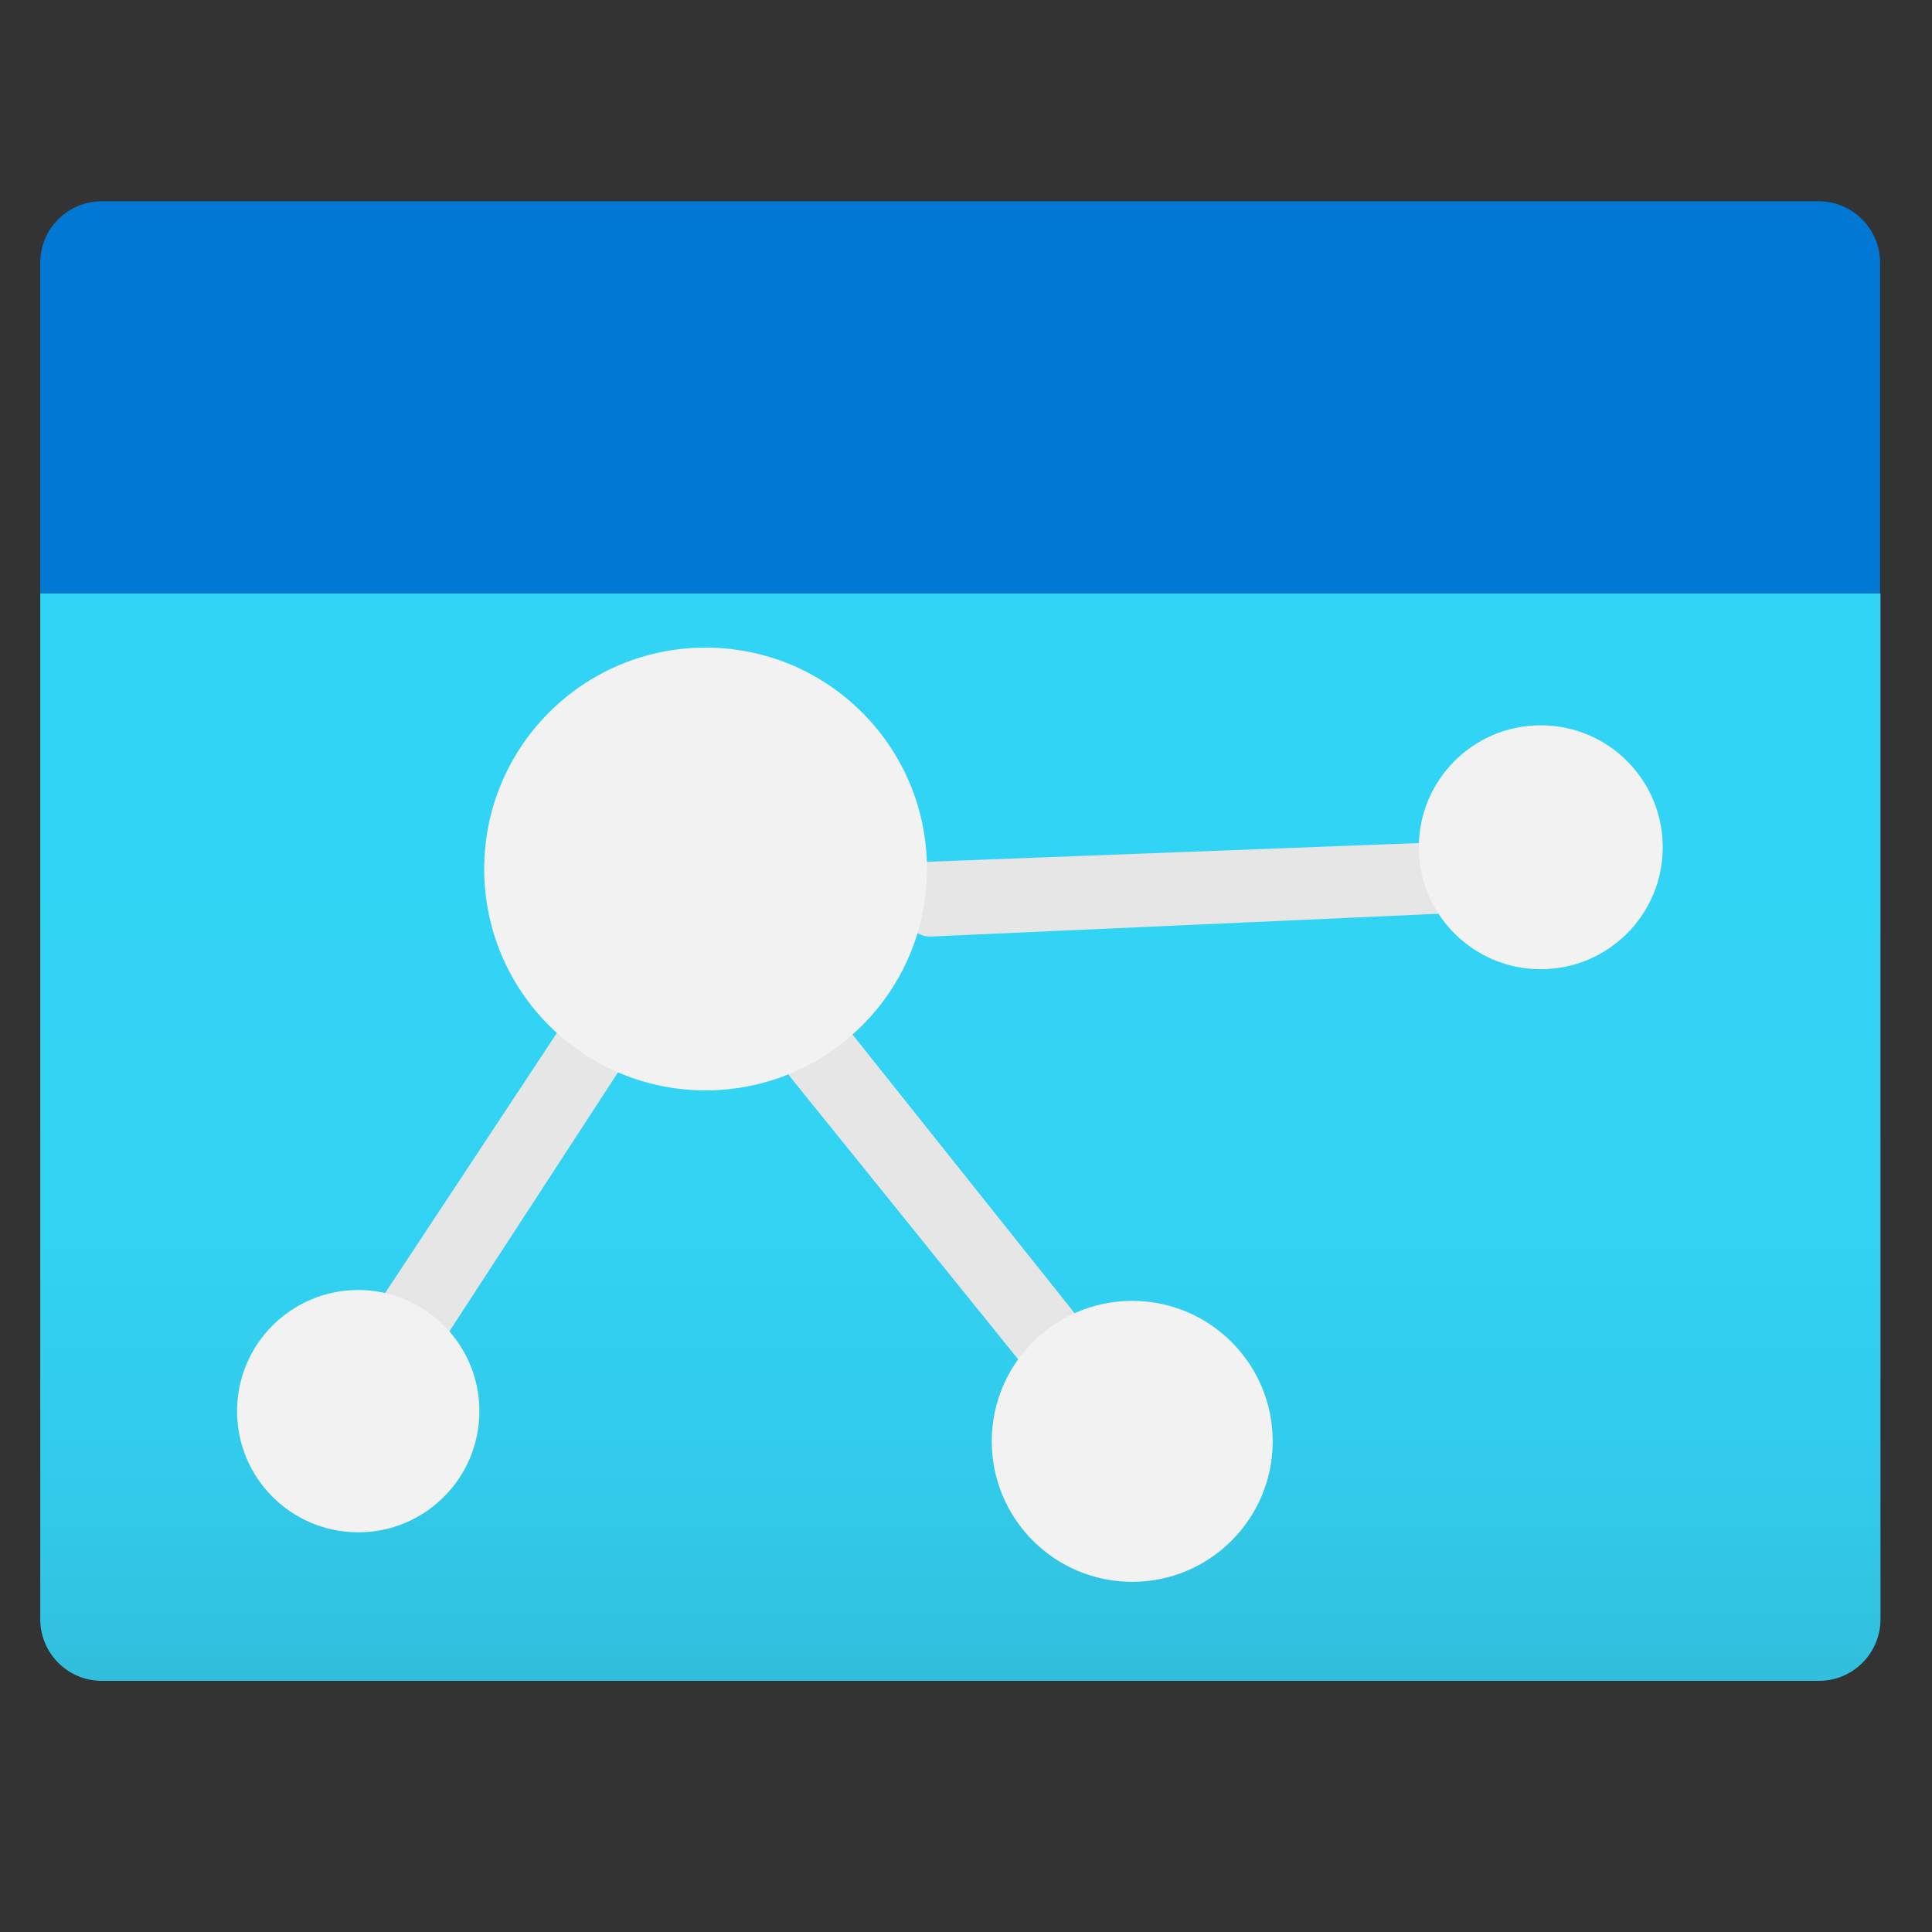 <?xml version="1.0" encoding="utf-8"?>
<!-- Generator: Adobe Illustrator 25.2.1, SVG Export Plug-In . SVG Version: 6.00 Build 0)  -->
<svg version="1.1" id="Layer_1" xmlns="http://www.w3.org/2000/svg" xmlns:xlink="http://www.w3.org/1999/xlink" x="0px" y="0px"
	 viewBox="0 0 48 48" style="enable-background:new 0 0 48 48;" xml:space="preserve">
<rect x="0" y="0" width="48" height="48" fill="#333333" stroke="none"/>
<style type="text/css">
	.st0{fill:url(#SVGID_1_);}
	.st1{fill:#0078D4;}
	.st2{fill:#E6E6E6;}
	.st3{fill:#F2F2F2;}
</style>
<g>
	
		<linearGradient id="SVGID_1_" gradientUnits="userSpaceOnUse" x1="-540.142" y1="242.245" x2="-540.142" y2="269.26" gradientTransform="matrix(1 0 0 -1 564 284)">
		<stop  offset="0" style="stop-color:#32BEDD"/>
		<stop  offset="0.175" style="stop-color:#32CAEA"/>
		<stop  offset="0.41" style="stop-color:#32D2F2"/>
		<stop  offset="0.775" style="stop-color:#32D4F5"/>
	</linearGradient>
	<path class="st0" d="M1,14.74h45.72l0,0v25.49c0,0.84-0.68,1.53-1.53,1.53l0,0H2.53C1.68,41.76,1,41.07,1,40.23V14.74L1,14.74z"/>
	<path class="st1" d="M2.54,5h42.64c0.84,0,1.53,0.68,1.53,1.53c0,0,0,0,0,0v8.21l0,0H1l0,0V6.53C1,5.68,1.68,5,2.54,5
		C2.53,5,2.53,5,2.54,5z"/>
	<g>
		<path class="st2" d="M28.09,36.75c-0.16,0.1-0.38,0.05-0.48-0.11l-7.99-9.9l0,0c-0.2-0.33-0.1-0.76,0.23-0.96l0.93-0.58l0,0
			l8.36,10.49c0.1,0.16,0.05,0.38-0.11,0.48L28.09,36.75L28.09,36.75z"/>
		<path class="st2" d="M36.17,22.38c-0.02,0.19-0.18,0.34-0.38,0.32l-12.71,0.57l0,0c-0.39-0.03-0.67-0.37-0.64-0.75l0.09-1.09l0,0
			l13.4-0.51c0.19,0.02,0.34,0.18,0.32,0.38L36.17,22.38L36.17,22.38z"/>
		<path class="st2" d="M17.77,22.38c0.15,0.12,0.17,0.34,0.04,0.49l-6.94,10.66l0,0c-0.25,0.3-0.69,0.33-0.99,0.08l-0.83-0.7l0,0
			l7.39-11.19c0.12-0.15,0.34-0.17,0.49-0.04L17.77,22.38L17.77,22.38z"/>
		<circle class="st3" cx="17.53" cy="21.59" r="5.5"/>
		<circle class="st3" cx="8.9" cy="35.06" r="3.01"/>
		<circle class="st3" cx="28.13" cy="35.81" r="3.49"/>
		<circle class="st3" cx="38.28" cy="21.05" r="3.03"/>
	</g>
</g>
</svg>
